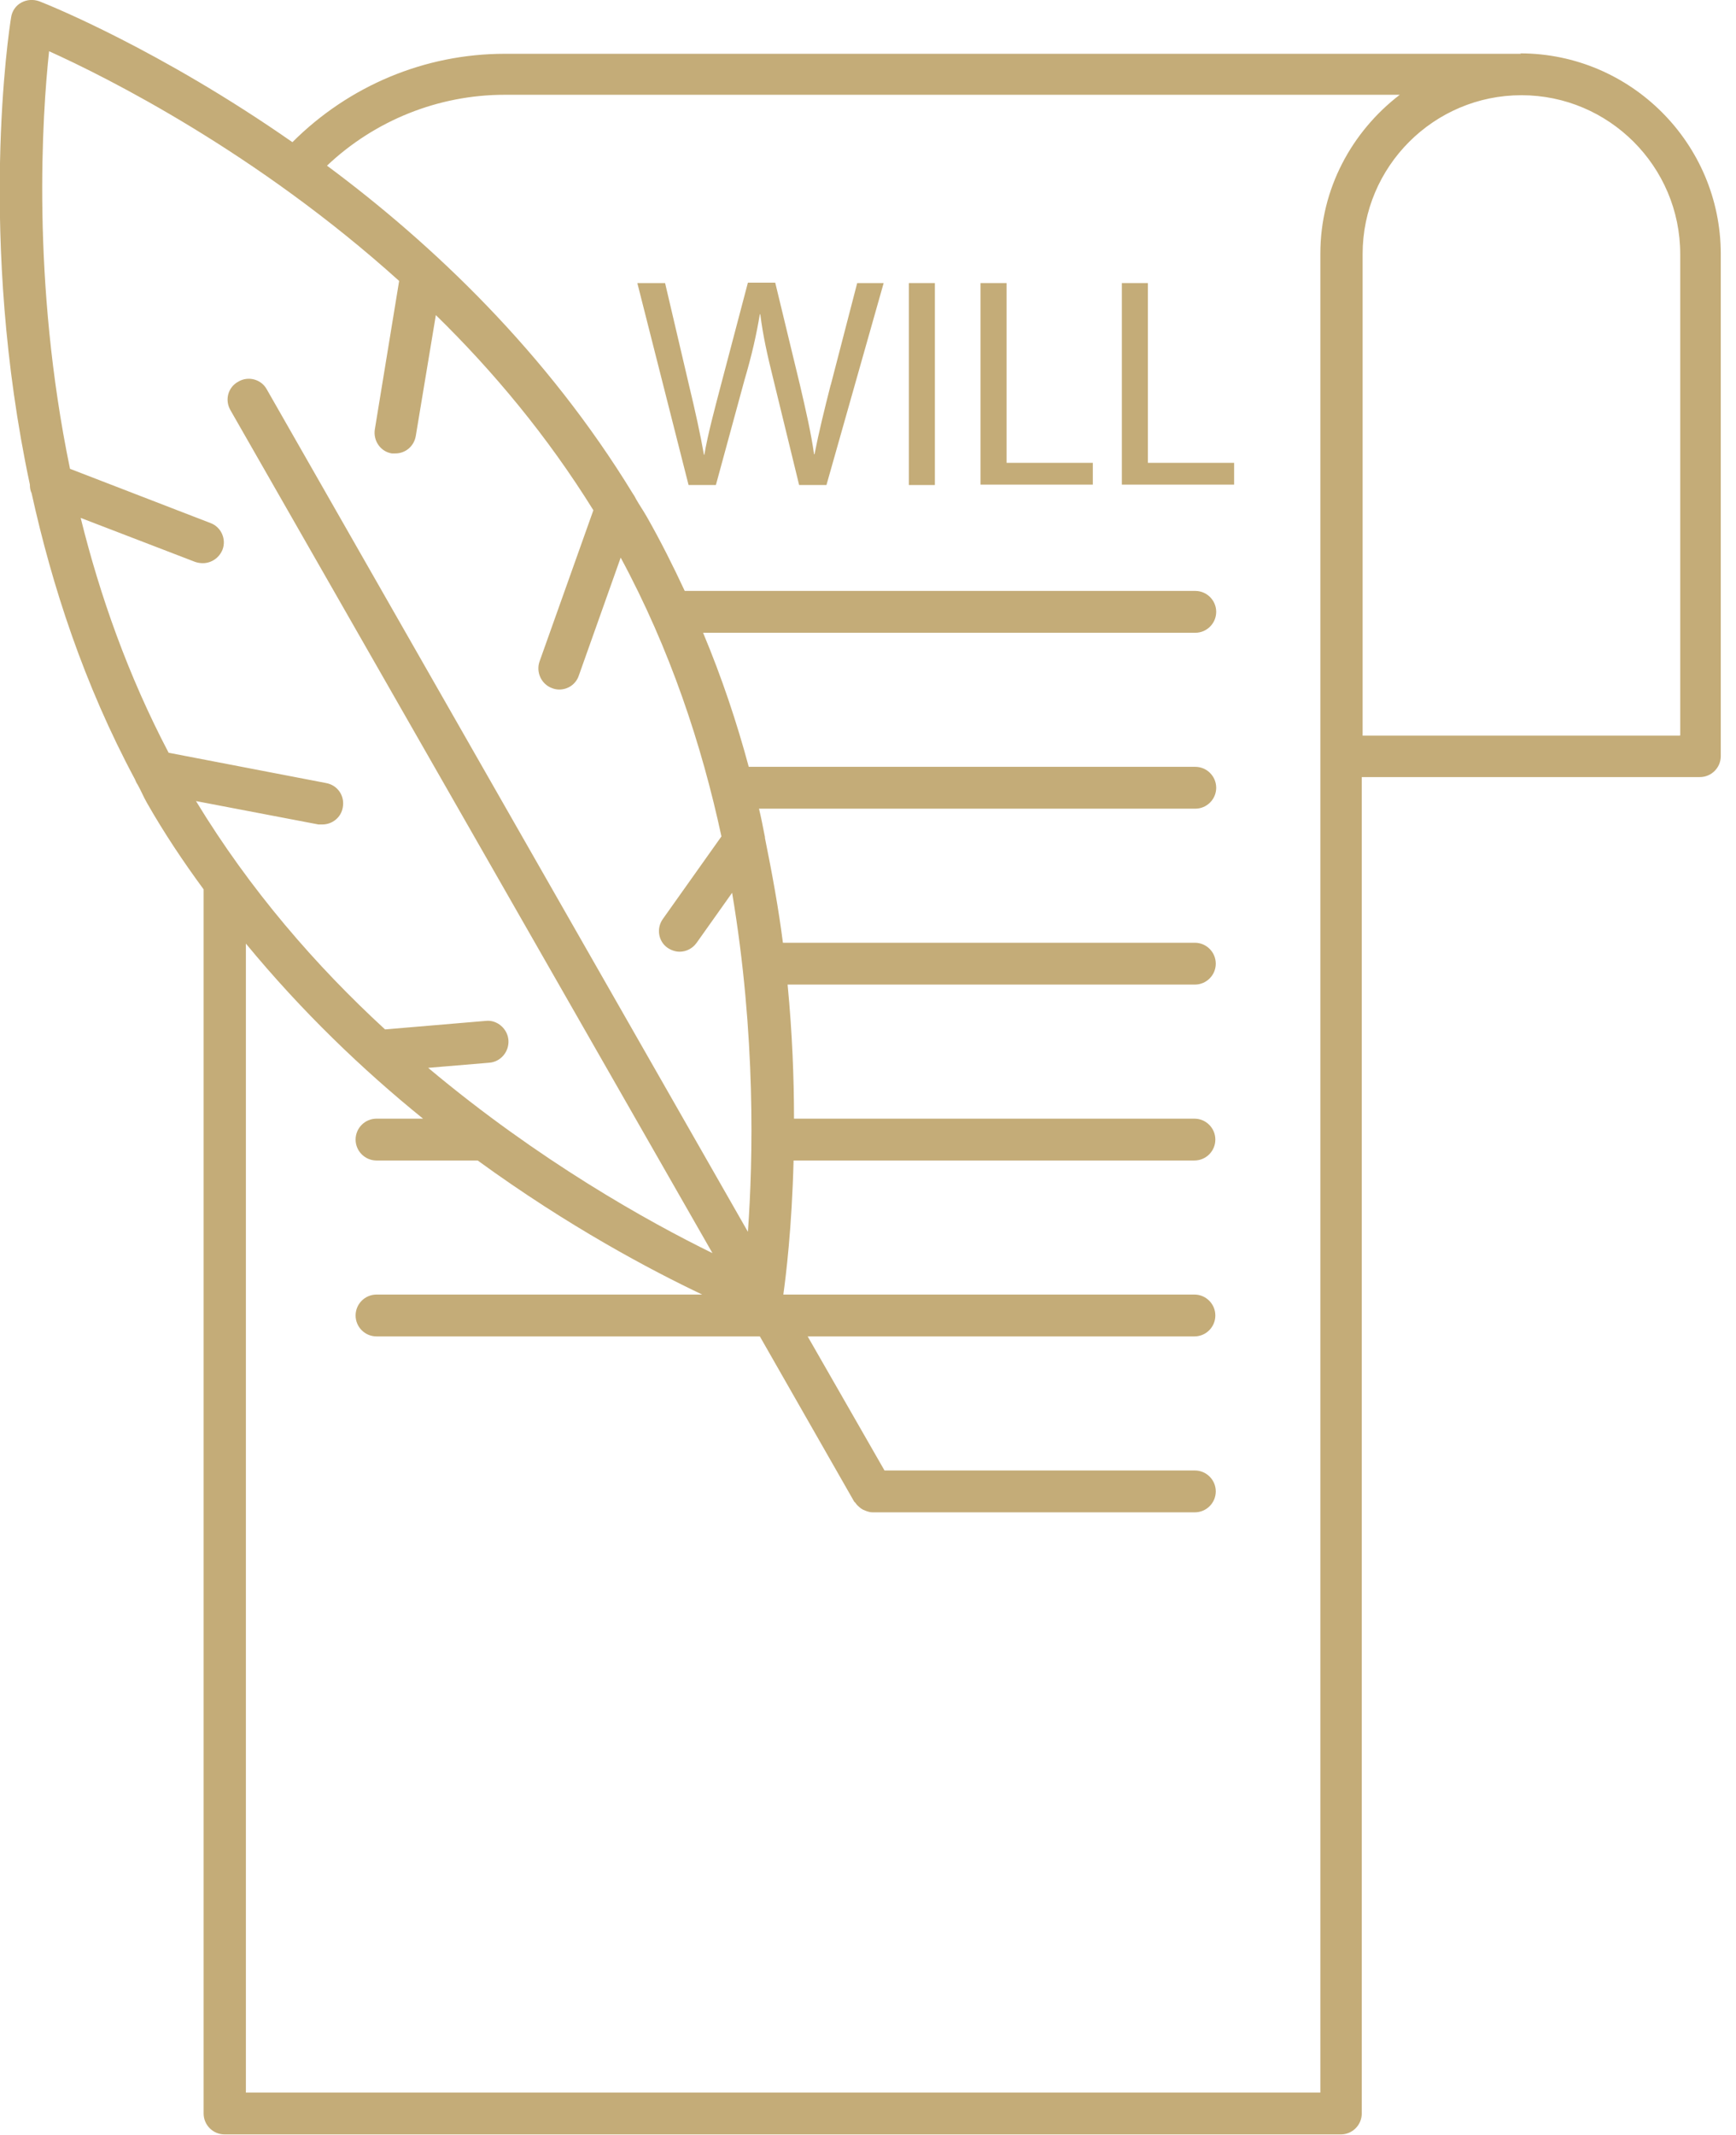<svg width="61" height="75" viewBox="0 0 61 75" fill="none" xmlns="http://www.w3.org/2000/svg">
<g clip-path="url(#clip0_3965_46)">
<path d="M53.445 1.89H17.73C14.925 1.89 12.255 3.015 10.275 4.995C5.61 1.74 1.695 0.165 1.38 0.045C1.17 -0.03 0.945 -0.015 0.75 0.09C0.555 0.195 0.42 0.39 0.39 0.615C0.315 1.05 -0.795 8.37 1.05 17.025C1.05 17.13 1.065 17.235 1.11 17.325C1.83 20.595 2.955 24.045 4.74 27.375C4.77 27.435 4.785 27.495 4.83 27.555C4.95 27.765 5.04 27.99 5.16 28.2C5.775 29.28 6.45 30.285 7.155 31.245V74.25C7.155 74.655 7.485 74.985 7.89 74.985H47.115C47.52 74.985 47.85 74.655 47.85 74.25V27.3H59.73C60.135 27.3 60.465 26.97 60.465 26.565V8.925C60.465 5.04 57.3 1.875 53.415 1.875L53.445 1.89ZM6.87 28.14L11.19 28.965C11.19 28.965 11.28 28.965 11.325 28.965C11.67 28.965 11.985 28.725 12.045 28.365C12.12 27.96 11.865 27.585 11.46 27.51L5.925 26.445C4.5 23.73 3.51 20.925 2.835 18.195L6.855 19.74C6.945 19.77 7.035 19.785 7.125 19.785C7.425 19.785 7.695 19.605 7.815 19.32C7.965 18.945 7.77 18.51 7.395 18.375L2.46 16.47C1.095 9.87 1.485 4.02 1.725 1.8C3.75 2.715 9 5.34 14.025 9.87L13.17 15.09C13.11 15.495 13.38 15.87 13.77 15.93C13.815 15.93 13.845 15.93 13.89 15.93C14.25 15.93 14.55 15.675 14.61 15.315L15.315 11.07C17.325 13.035 19.23 15.315 20.85 17.925L18.96 23.235C18.825 23.61 19.02 24.045 19.41 24.18C19.485 24.21 19.575 24.225 19.65 24.225C19.95 24.225 20.235 24.045 20.34 23.73L21.81 19.59C23.55 22.815 24.66 26.175 25.35 29.385L23.295 32.28C23.055 32.61 23.13 33.075 23.46 33.3C23.595 33.39 23.745 33.435 23.88 33.435C24.105 33.435 24.33 33.33 24.48 33.12L25.725 31.365C26.565 36.36 26.46 40.755 26.28 43.275L9.375 13.68C9.18 13.32 8.715 13.2 8.37 13.41C8.01 13.605 7.89 14.055 8.1 14.415L25.035 44.025C22.77 42.915 18.945 40.785 15.045 37.515L17.19 37.335C17.595 37.305 17.895 36.945 17.865 36.54C17.835 36.135 17.46 35.82 17.07 35.865L13.53 36.165C11.115 33.945 8.79 31.275 6.885 28.14H6.87ZM46.395 8.925V73.515H8.64V33.15C10.605 35.535 12.75 37.59 14.865 39.3H13.23C12.825 39.3 12.495 39.63 12.495 40.035C12.495 40.44 12.825 40.77 13.23 40.77H16.785C19.98 43.095 22.875 44.625 24.675 45.48H13.23C12.825 45.48 12.495 45.81 12.495 46.215C12.495 46.62 12.825 46.95 13.23 46.95H26.7L30.015 52.755C30.015 52.755 30.045 52.785 30.06 52.8C30.105 52.875 30.18 52.935 30.255 52.995C30.285 53.01 30.3 53.025 30.33 53.04C30.435 53.085 30.54 53.13 30.66 53.13H41.985C42.39 53.13 42.72 52.8 42.72 52.395C42.72 51.99 42.39 51.66 41.985 51.66H31.08L28.38 46.95H41.97C42.375 46.95 42.705 46.62 42.705 46.215C42.705 45.81 42.375 45.48 41.97 45.48H27.525C27.615 44.835 27.825 43.14 27.885 40.77H41.97C42.375 40.77 42.705 40.44 42.705 40.035C42.705 39.63 42.375 39.3 41.97 39.3H27.9C27.9 37.89 27.84 36.3 27.675 34.59H41.985C42.39 34.59 42.72 34.26 42.72 33.855C42.72 33.45 42.39 33.12 41.985 33.12H27.51C27.36 31.935 27.135 30.705 26.88 29.445C26.88 29.415 26.88 29.385 26.865 29.34C26.805 29.025 26.745 28.725 26.67 28.41H42C42.405 28.41 42.735 28.08 42.735 27.675C42.735 27.27 42.405 26.94 42 26.94H26.31C25.89 25.38 25.365 23.805 24.705 22.23H42C42.405 22.23 42.735 21.9 42.735 21.495C42.735 21.09 42.405 20.76 42 20.76H24.06C23.655 19.89 23.22 19.02 22.725 18.15C22.605 17.94 22.47 17.745 22.35 17.535C22.32 17.475 22.29 17.415 22.245 17.355C19.215 12.39 15.21 8.58 11.49 5.82C13.17 4.23 15.405 3.33 17.73 3.33H49.185C47.505 4.62 46.395 6.63 46.395 8.91V8.925ZM59.025 25.845H47.88V8.925C47.88 5.85 50.385 3.345 53.46 3.345C56.535 3.345 59.04 5.85 59.04 8.925V25.83L59.025 25.845Z" fill="#C4AC78"/>
<path d="M29.19 13.515C28.965 14.4 28.77 15.195 28.62 15.96H28.605C28.5 15.21 28.305 14.37 28.11 13.53L27.24 9.93H26.28L25.335 13.515C25.095 14.43 24.87 15.27 24.75 15.975H24.735C24.615 15.285 24.42 14.4 24.21 13.53L23.37 9.945H22.395L24.195 17.04H25.155L26.16 13.35C26.43 12.435 26.58 11.745 26.7 11.04H26.715C26.805 11.76 26.955 12.45 27.18 13.35L28.08 17.04H29.04L31.05 9.945H30.12L29.19 13.53V13.515Z" fill="#C4AC78"/>
<path d="M32.85 9.945H31.935V17.04H32.85V9.945Z" fill="#C4AC78"/>
<path d="M35.37 9.945H34.455V17.025H38.4V16.26H35.37V9.945Z" fill="#C4AC78"/>
<path d="M40.335 9.945H39.42V17.025H43.365V16.26H40.335V9.945Z" fill="#C4AC78"/>
</g>
<defs>
<clipPath id="clip0_3965_46">
<rect width="60.495" height="75" fill="white"/>
</clipPath>
</defs>
</svg>
